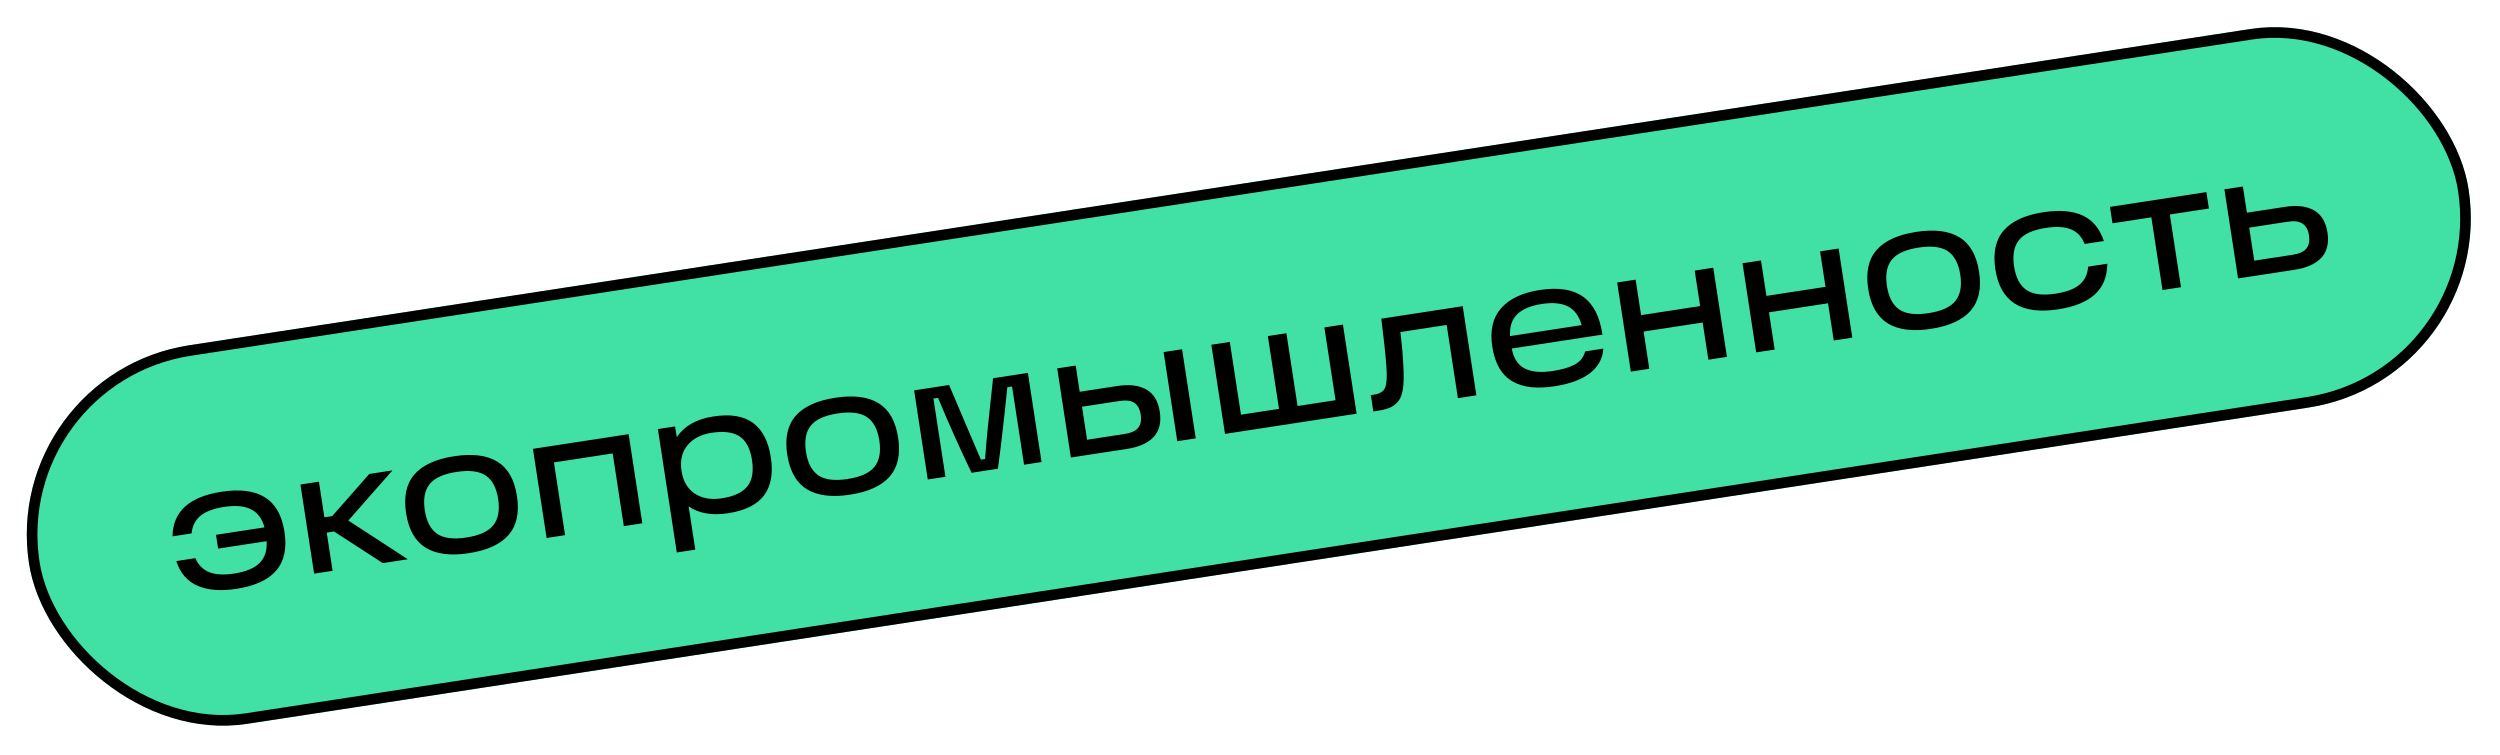 <?xml version="1.0" encoding="UTF-8"?> <svg xmlns="http://www.w3.org/2000/svg" width="235" height="71" viewBox="0 0 235 71" fill="none"><g clip-path="url(#clip0_3807_232)"><rect y="35.184" width="232" height="36" rx="18" transform="rotate(-8.723 0 35.184)" fill="#41E1A5"></rect><path d="M16.573 52.741L18.364 52.466C18.642 53.108 19.076 53.548 19.665 53.784C20.255 54.02 21.033 54.064 22.001 53.916C23.113 53.745 23.916 53.411 24.408 52.914C24.901 52.417 25.118 51.736 25.059 50.87L20.503 51.569L20.304 50.272L24.86 49.573C24.646 48.762 24.23 48.199 23.613 47.883C22.994 47.561 22.137 47.485 21.04 47.653C20.072 47.802 19.343 48.077 18.851 48.479C18.36 48.881 18.078 49.435 18.008 50.142L16.216 50.417C16.249 48.088 17.784 46.691 20.821 46.224C22.556 45.958 23.916 46.132 24.9 46.745C25.89 47.357 26.504 48.44 26.743 49.995C26.98 51.545 26.719 52.76 25.958 53.641C25.202 54.515 23.956 55.086 22.221 55.352C20.739 55.58 19.514 55.48 18.548 55.054C17.587 54.627 16.928 53.856 16.573 52.741ZM29.527 53.923L28.241 45.544L29.979 45.278L30.493 48.629L31.227 48.517L34.712 44.551L36.89 44.217L32.745 48.932L38.338 52.571L35.983 52.932L31.401 49.96L30.713 50.066L31.264 53.656L29.527 53.923ZM38.171 48.242C37.932 46.682 38.194 45.467 38.956 44.596C39.717 43.72 40.958 43.151 42.677 42.887C44.412 42.621 45.771 42.791 46.755 43.399C47.743 44.001 48.357 45.082 48.596 46.642C48.834 48.192 48.57 49.407 47.804 50.289C47.038 51.165 45.795 51.735 44.075 51.999C42.356 52.263 41.002 52.091 40.013 51.484C39.023 50.872 38.409 49.791 38.171 48.242ZM39.932 47.971C40.093 49.022 40.48 49.758 41.093 50.18C41.705 50.597 42.624 50.712 43.849 50.524C45.074 50.336 45.916 49.951 46.375 49.37C46.838 48.782 46.989 47.964 46.828 46.913C46.666 45.858 46.279 45.122 45.667 44.705C45.055 44.287 44.134 44.173 42.903 44.362C41.678 44.55 40.836 44.934 40.377 45.516C39.919 46.098 39.77 46.916 39.932 47.971ZM51.38 50.57L50.095 42.191L59.091 40.811L60.377 49.19L58.639 49.456L57.591 42.622L52.069 43.469L53.118 50.303L51.38 50.57ZM63.619 51.933L61.84 40.334L63.454 40.086L63.624 41.096C64.316 40.041 65.457 39.392 67.048 39.148C68.654 38.901 69.9 39.103 70.784 39.752C71.669 40.401 72.227 41.478 72.458 42.981C72.688 44.484 72.478 45.675 71.828 46.555C71.178 47.435 70.05 47.998 68.444 48.244C66.92 48.478 65.683 48.262 64.732 47.596L65.357 51.666L63.619 51.933ZM64.619 41.86C64.1 42.493 63.914 43.296 64.064 44.269C64.213 45.242 64.63 45.952 65.316 46.401C66.001 46.849 66.843 46.996 67.841 46.843C68.979 46.668 69.779 46.298 70.24 45.732C70.705 45.16 70.855 44.333 70.689 43.252C70.523 42.166 70.132 41.422 69.517 41.021C68.907 40.62 68.034 40.506 66.896 40.681C65.897 40.834 65.138 41.227 64.619 41.86ZM74.002 42.744C73.763 41.184 74.024 39.969 74.786 39.098C75.548 38.223 76.788 37.653 78.508 37.389C80.243 37.123 81.602 37.294 82.586 37.902C83.574 38.504 84.188 39.584 84.427 41.144C84.665 42.694 84.401 43.91 83.635 44.791C82.868 45.667 81.625 46.238 79.906 46.501C78.186 46.765 76.832 46.594 75.843 45.987C74.854 45.374 74.24 44.294 74.002 42.744ZM75.763 42.474C75.924 43.524 76.311 44.26 76.924 44.683C77.536 45.1 78.454 45.215 79.68 45.026C80.905 44.839 81.747 44.454 82.206 43.872C82.669 43.285 82.82 42.466 82.659 41.416C82.497 40.36 82.11 39.624 81.498 39.207C80.886 38.79 79.964 38.675 78.734 38.864C77.509 39.052 76.667 39.437 76.208 40.019C75.749 40.6 75.601 41.418 75.763 42.474ZM87.211 45.072L85.926 36.694L89.215 36.189L90.959 40.292C91.072 40.549 91.488 41.521 92.205 43.207L92.599 43.147C92.662 42.189 92.754 41.139 92.874 39.998L93.347 35.555L96.621 35.053L97.906 43.431L96.261 43.684L95.133 36.332L94.686 36.401C94.433 38.979 94.14 41.533 93.806 44.06L91.327 44.441C90.245 42.194 89.194 39.846 88.176 37.4L87.743 37.466L88.871 44.818L87.211 45.072ZM100.663 43.008L99.377 34.63L101.115 34.363L101.493 36.827L105.037 36.283C106.165 36.11 107.072 36.221 107.76 36.616C108.447 37.006 108.867 37.7 109.02 38.699C109.173 39.698 108.981 40.489 108.444 41.072C107.905 41.65 107.072 42.025 105.945 42.198L100.663 43.008ZM102.185 41.336L105.698 40.797C106.332 40.7 106.765 40.502 106.998 40.203C107.231 39.898 107.308 39.489 107.229 38.974C107.15 38.459 106.954 38.094 106.642 37.878C106.329 37.657 105.855 37.596 105.222 37.693L101.709 38.232L102.185 41.336ZM110.663 41.474L109.378 33.096L111.115 32.829L112.401 41.207L110.663 41.474ZM115.15 40.786L113.864 32.407L115.602 32.141L116.651 38.982L120.227 38.434L119.177 31.592L120.922 31.324L121.972 38.166L125.54 37.619L124.49 30.777L126.235 30.509L127.521 38.888L115.15 40.786ZM129.093 38.678L128.857 37.141L129.189 37.09C129.714 37.01 130.05 36.795 130.197 36.446C130.348 36.09 130.39 35.438 130.324 34.49C130.248 33.379 130.087 31.868 129.841 29.956L137.494 28.782L138.78 37.16L137.042 37.427L135.986 30.546L131.639 31.213C131.777 32.356 131.867 33.368 131.907 34.247C131.94 34.774 131.954 35.222 131.947 35.592C131.946 35.961 131.917 36.308 131.862 36.633C131.806 36.957 131.723 37.226 131.614 37.438C131.508 37.643 131.36 37.829 131.17 37.996C130.984 38.156 130.758 38.285 130.494 38.384C130.234 38.476 129.919 38.551 129.549 38.608L129.093 38.678ZM140.273 32.576C140.042 31.067 140.316 29.869 141.097 28.98C141.882 28.085 143.1 27.51 144.753 27.257C146.483 26.991 147.832 27.201 148.801 27.884C149.775 28.567 150.385 29.757 150.629 31.453L142.104 32.761C142.278 33.688 142.688 34.316 143.333 34.643C143.983 34.965 144.857 35.042 145.953 34.874C146.844 34.737 147.54 34.533 148.041 34.261C148.541 33.984 148.863 33.574 149.006 33.03L150.712 32.768C150.656 33.704 150.237 34.475 149.455 35.08C148.677 35.678 147.573 36.087 146.142 36.307C145.313 36.434 144.574 36.463 143.926 36.394C143.278 36.325 142.7 36.148 142.192 35.862C141.685 35.576 141.268 35.16 140.942 34.615C140.62 34.064 140.397 33.384 140.273 32.576ZM141.941 31.593L148.674 30.56C148.432 29.701 148.002 29.116 147.385 28.805C146.774 28.493 145.958 28.416 144.939 28.572C143.884 28.734 143.109 29.058 142.614 29.545C142.119 30.027 141.895 30.709 141.941 31.593ZM153.297 34.932L152.012 26.554L153.749 26.287L154.261 29.623L159.813 28.771L159.301 25.436L161.046 25.168L162.332 33.546L160.587 33.814L160.05 30.316L154.498 31.168L155.035 34.666L153.297 34.932ZM165.081 33.124L163.796 24.746L165.533 24.479L166.045 27.815L171.597 26.963L171.085 23.628L172.83 23.36L174.116 31.738L172.371 32.006L171.834 28.508L166.282 29.36L166.819 32.858L165.081 33.124ZM175.61 27.154C175.371 25.594 175.632 24.379 176.394 23.509C177.156 22.633 178.396 22.063 180.116 21.799C181.85 21.533 183.21 21.704 184.194 22.312C185.182 22.914 185.795 23.995 186.035 25.555C186.273 27.104 186.009 28.32 185.243 29.201C184.476 30.078 183.233 30.648 181.514 30.912C179.794 31.175 178.44 31.004 177.451 30.397C176.461 29.784 175.848 28.703 175.61 27.154ZM177.371 26.884C177.532 27.934 177.919 28.67 178.531 29.093C179.143 29.51 180.062 29.625 181.287 29.436C182.513 29.248 183.355 28.864 183.813 28.282C184.277 27.695 184.428 26.876 184.266 25.826C184.104 24.77 183.718 24.034 183.105 23.617C182.493 23.2 181.572 23.085 180.342 23.274C179.117 23.462 178.275 23.847 177.816 24.428C177.357 25.01 177.209 25.828 177.371 26.884ZM187.564 25.32C187.324 23.76 187.585 22.542 188.347 21.667C189.113 20.785 190.353 20.213 192.067 19.95C193.591 19.716 194.827 19.819 195.774 20.258C196.721 20.698 197.384 21.497 197.762 22.656L195.955 22.934C195.7 22.267 195.277 21.81 194.686 21.564C194.095 21.317 193.297 21.271 192.293 21.425C191.068 21.613 190.227 22 189.769 22.587C189.31 23.168 189.162 23.989 189.324 25.05C189.486 26.1 189.873 26.836 190.485 27.259C191.097 27.676 192.016 27.79 193.241 27.602C194.245 27.448 194.992 27.165 195.482 26.753C195.972 26.34 196.239 25.778 196.282 25.065L198.089 24.788C198.077 26.012 197.685 26.976 196.913 27.679C196.145 28.377 194.997 28.843 193.468 29.077C189.998 29.61 188.03 28.357 187.564 25.32ZM198.574 20.991L198.337 19.446L207.402 18.055L207.639 19.6L203.964 20.164L205.012 26.998L203.275 27.264L202.226 20.43L198.574 20.991ZM210.379 26.174L209.094 17.796L210.831 17.529L211.209 19.993L214.8 19.442C215.927 19.269 216.835 19.38 217.522 19.775C218.209 20.165 218.629 20.859 218.783 21.858C218.936 22.857 218.744 23.647 218.206 24.23C217.668 24.808 216.835 25.184 215.707 25.357L210.379 26.174ZM211.901 24.502L215.507 23.949C216.14 23.852 216.574 23.654 216.807 23.354C217.045 23.049 217.124 22.639 217.045 22.124C216.966 21.61 216.768 21.245 216.45 21.03C216.137 20.809 215.664 20.747 215.031 20.845L211.425 21.398L211.901 24.502Z" fill="black"></path></g><rect x="0.57" y="35.602" width="231" height="35" rx="17.5" transform="rotate(-8.723 0.57 35.602)" stroke="black"></rect><defs><clipPath id="clip0_3807_232"><rect y="35.184" width="232" height="36" rx="18" transform="rotate(-8.723 0 35.184)" fill="white"></rect></clipPath></defs></svg> 